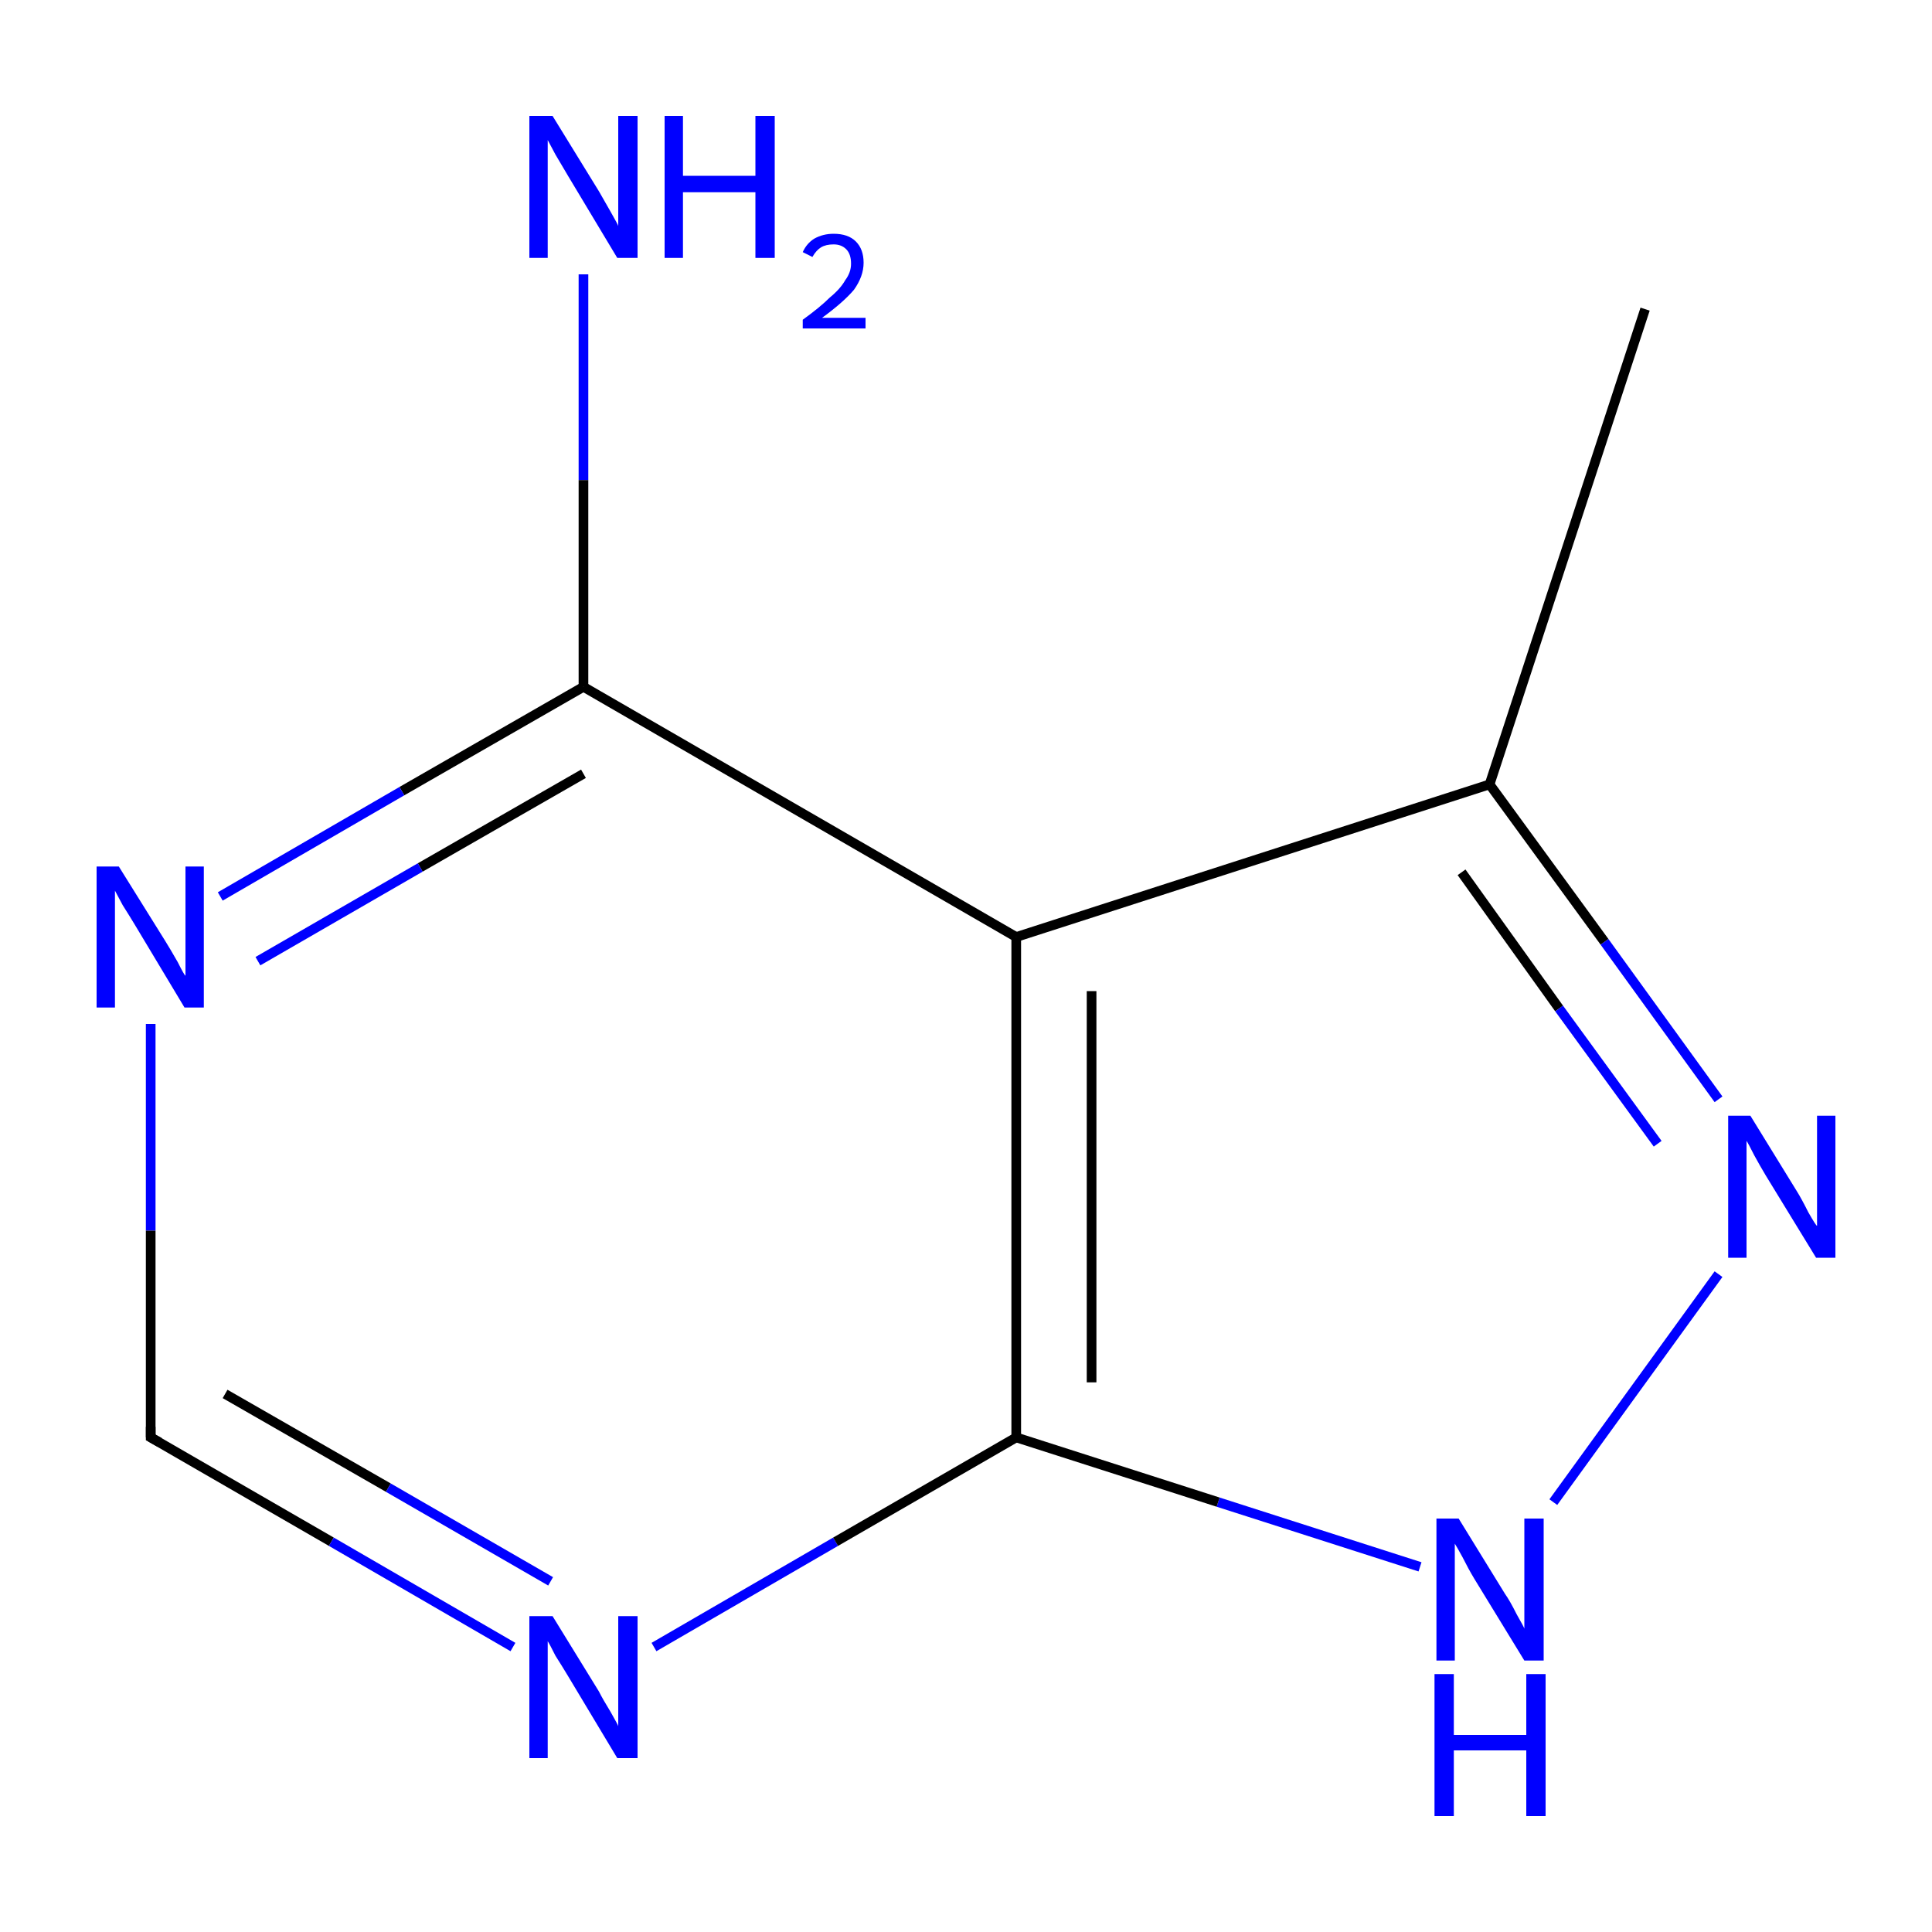 <?xml version='1.0' encoding='iso-8859-1'?>
<svg version='1.1' baseProfile='full'
              xmlns='http://www.w3.org/2000/svg'
                      xmlns:rdkit='http://www.rdkit.org/xml'
                      xmlns:xlink='http://www.w3.org/1999/xlink'
                  xml:space='preserve'
width='200px' height='200px' viewBox='0 0 200 200'>
<!-- END OF HEADER -->
<rect style='opacity:1.0;fill:#FFFFFF;stroke:none' width='200.0' height='200.0' x='0.0' y='0.0'> </rect>
<path class='bond-0 atom-0 atom-6' d='M 154.2,81.2 L 166.1,97.5' style='fill:none;fill-rule:evenodd;stroke:#000000;stroke-width:1.0px;stroke-linecap:butt;stroke-linejoin:miter;stroke-opacity:1' />
<path class='bond-0 atom-0 atom-6' d='M 166.1,97.5 L 177.9,113.8' style='fill:none;fill-rule:evenodd;stroke:#0000FF;stroke-width:1.0px;stroke-linecap:butt;stroke-linejoin:miter;stroke-opacity:1' />
<path class='bond-0 atom-0 atom-6' d='M 151.3,90.3 L 161.4,104.4' style='fill:none;fill-rule:evenodd;stroke:#000000;stroke-width:1.0px;stroke-linecap:butt;stroke-linejoin:miter;stroke-opacity:1' />
<path class='bond-0 atom-0 atom-6' d='M 161.4,104.4 L 171.6,118.4' style='fill:none;fill-rule:evenodd;stroke:#0000FF;stroke-width:1.0px;stroke-linecap:butt;stroke-linejoin:miter;stroke-opacity:1' />
<path class='bond-1 atom-1 atom-0' d='M 170.3,32.0 L 154.2,81.2' style='fill:none;fill-rule:evenodd;stroke:#000000;stroke-width:1.0px;stroke-linecap:butt;stroke-linejoin:miter;stroke-opacity:1' />
<path class='bond-2 atom-2 atom-0' d='M 105.2,97.0 L 154.2,81.2' style='fill:none;fill-rule:evenodd;stroke:#000000;stroke-width:1.0px;stroke-linecap:butt;stroke-linejoin:miter;stroke-opacity:1' />
<path class='bond-3 atom-3 atom-2' d='M 105.2,148.8 L 105.2,97.0' style='fill:none;fill-rule:evenodd;stroke:#000000;stroke-width:1.0px;stroke-linecap:butt;stroke-linejoin:miter;stroke-opacity:1' />
<path class='bond-3 atom-3 atom-2' d='M 113.0,143.1 L 113.0,102.6' style='fill:none;fill-rule:evenodd;stroke:#000000;stroke-width:1.0px;stroke-linecap:butt;stroke-linejoin:miter;stroke-opacity:1' />
<path class='bond-4 atom-4 atom-7' d='M 15.6,148.8 L 34.3,159.6' style='fill:none;fill-rule:evenodd;stroke:#000000;stroke-width:1.0px;stroke-linecap:butt;stroke-linejoin:miter;stroke-opacity:1' />
<path class='bond-4 atom-4 atom-7' d='M 34.3,159.6 L 53.1,170.5' style='fill:none;fill-rule:evenodd;stroke:#0000FF;stroke-width:1.0px;stroke-linecap:butt;stroke-linejoin:miter;stroke-opacity:1' />
<path class='bond-4 atom-4 atom-7' d='M 23.3,144.3 L 40.2,154.0' style='fill:none;fill-rule:evenodd;stroke:#000000;stroke-width:1.0px;stroke-linecap:butt;stroke-linejoin:miter;stroke-opacity:1' />
<path class='bond-4 atom-4 atom-7' d='M 40.2,154.0 L 57.0,163.7' style='fill:none;fill-rule:evenodd;stroke:#0000FF;stroke-width:1.0px;stroke-linecap:butt;stroke-linejoin:miter;stroke-opacity:1' />
<path class='bond-5 atom-8 atom-4' d='M 15.6,106.0 L 15.6,127.4' style='fill:none;fill-rule:evenodd;stroke:#0000FF;stroke-width:1.0px;stroke-linecap:butt;stroke-linejoin:miter;stroke-opacity:1' />
<path class='bond-5 atom-8 atom-4' d='M 15.6,127.4 L 15.6,148.8' style='fill:none;fill-rule:evenodd;stroke:#000000;stroke-width:1.0px;stroke-linecap:butt;stroke-linejoin:miter;stroke-opacity:1' />
<path class='bond-6 atom-5 atom-8' d='M 60.4,71.1 L 41.6,81.9' style='fill:none;fill-rule:evenodd;stroke:#000000;stroke-width:1.0px;stroke-linecap:butt;stroke-linejoin:miter;stroke-opacity:1' />
<path class='bond-6 atom-5 atom-8' d='M 41.6,81.9 L 22.8,92.8' style='fill:none;fill-rule:evenodd;stroke:#0000FF;stroke-width:1.0px;stroke-linecap:butt;stroke-linejoin:miter;stroke-opacity:1' />
<path class='bond-6 atom-5 atom-8' d='M 60.4,80.1 L 43.5,89.8' style='fill:none;fill-rule:evenodd;stroke:#000000;stroke-width:1.0px;stroke-linecap:butt;stroke-linejoin:miter;stroke-opacity:1' />
<path class='bond-6 atom-5 atom-8' d='M 43.5,89.8 L 26.7,99.5' style='fill:none;fill-rule:evenodd;stroke:#0000FF;stroke-width:1.0px;stroke-linecap:butt;stroke-linejoin:miter;stroke-opacity:1' />
<path class='bond-7 atom-9 atom-5' d='M 60.4,28.4 L 60.4,49.7' style='fill:none;fill-rule:evenodd;stroke:#0000FF;stroke-width:1.0px;stroke-linecap:butt;stroke-linejoin:miter;stroke-opacity:1' />
<path class='bond-7 atom-9 atom-5' d='M 60.4,49.7 L 60.4,71.1' style='fill:none;fill-rule:evenodd;stroke:#000000;stroke-width:1.0px;stroke-linecap:butt;stroke-linejoin:miter;stroke-opacity:1' />
<path class='bond-8 atom-7 atom-3' d='M 67.7,170.5 L 86.5,159.6' style='fill:none;fill-rule:evenodd;stroke:#0000FF;stroke-width:1.0px;stroke-linecap:butt;stroke-linejoin:miter;stroke-opacity:1' />
<path class='bond-8 atom-7 atom-3' d='M 86.5,159.6 L 105.2,148.8' style='fill:none;fill-rule:evenodd;stroke:#000000;stroke-width:1.0px;stroke-linecap:butt;stroke-linejoin:miter;stroke-opacity:1' />
<path class='bond-9 atom-10 atom-3' d='M 147.0,162.2 L 126.1,155.5' style='fill:none;fill-rule:evenodd;stroke:#0000FF;stroke-width:1.0px;stroke-linecap:butt;stroke-linejoin:miter;stroke-opacity:1' />
<path class='bond-9 atom-10 atom-3' d='M 126.1,155.5 L 105.2,148.8' style='fill:none;fill-rule:evenodd;stroke:#000000;stroke-width:1.0px;stroke-linecap:butt;stroke-linejoin:miter;stroke-opacity:1' />
<path class='bond-10 atom-6 atom-10' d='M 177.9,131.9 L 160.8,155.5' style='fill:none;fill-rule:evenodd;stroke:#0000FF;stroke-width:1.0px;stroke-linecap:butt;stroke-linejoin:miter;stroke-opacity:1' />
<path class='bond-11 atom-2 atom-5' d='M 105.2,97.0 L 60.4,71.1' style='fill:none;fill-rule:evenodd;stroke:#000000;stroke-width:1.0px;stroke-linecap:butt;stroke-linejoin:miter;stroke-opacity:1' />
<path d='M 16.5,149.3 L 15.6,148.8 L 15.6,147.7' style='fill:none;stroke:#000000;stroke-width:1.0px;stroke-linecap:butt;stroke-linejoin:miter;stroke-miterlimit:10;stroke-opacity:1;' />
<path class='atom-6' d='M 181.2 115.5
L 186.0 123.3
Q 186.5 124.1, 187.2 125.5
Q 188.0 126.9, 188.1 126.9
L 188.1 115.5
L 190.0 115.5
L 190.0 130.2
L 188.0 130.2
L 182.8 121.7
Q 182.2 120.7, 181.6 119.6
Q 181.0 118.4, 180.8 118.1
L 180.8 130.2
L 178.9 130.2
L 178.9 115.5
L 181.2 115.5
' fill='#0000FF'/>
<path class='atom-7' d='M 57.2 167.3
L 62.0 175.1
Q 62.4 175.9, 63.2 177.2
Q 64.0 178.6, 64.0 178.7
L 64.0 167.3
L 66.0 167.3
L 66.0 182.0
L 63.9 182.0
L 58.8 173.5
Q 58.2 172.5, 57.5 171.4
Q 56.9 170.2, 56.7 169.9
L 56.7 182.0
L 54.8 182.0
L 54.8 167.3
L 57.2 167.3
' fill='#0000FF'/>
<path class='atom-8' d='M 12.3 89.7
L 17.1 97.4
Q 17.6 98.2, 18.4 99.6
Q 19.1 101.0, 19.2 101.0
L 19.2 89.7
L 21.1 89.7
L 21.1 104.3
L 19.1 104.3
L 14.0 95.8
Q 13.4 94.8, 12.7 93.7
Q 12.1 92.6, 11.9 92.2
L 11.9 104.3
L 10.0 104.3
L 10.0 89.7
L 12.3 89.7
' fill='#0000FF'/>
<path class='atom-9' d='M 57.2 12.0
L 62.0 19.8
Q 62.4 20.5, 63.2 21.9
Q 64.0 23.3, 64.0 23.4
L 64.0 12.0
L 66.0 12.0
L 66.0 26.7
L 63.9 26.7
L 58.8 18.2
Q 58.2 17.2, 57.5 16.0
Q 56.9 14.9, 56.7 14.5
L 56.7 26.7
L 54.8 26.7
L 54.8 12.0
L 57.2 12.0
' fill='#0000FF'/>
<path class='atom-9' d='M 68.8 12.0
L 70.7 12.0
L 70.7 18.2
L 78.2 18.2
L 78.2 12.0
L 80.2 12.0
L 80.2 26.7
L 78.2 26.7
L 78.2 19.9
L 70.7 19.9
L 70.7 26.7
L 68.8 26.7
L 68.8 12.0
' fill='#0000FF'/>
<path class='atom-9' d='M 83.1 26.1
Q 83.5 25.2, 84.3 24.7
Q 85.2 24.2, 86.3 24.2
Q 87.8 24.2, 88.6 25.0
Q 89.4 25.8, 89.4 27.2
Q 89.4 28.6, 88.4 30.0
Q 87.3 31.3, 85.1 32.9
L 89.6 32.9
L 89.6 34.0
L 83.1 34.0
L 83.1 33.1
Q 84.9 31.8, 85.9 30.8
Q 87.0 29.9, 87.5 29.0
Q 88.1 28.2, 88.1 27.3
Q 88.1 26.3, 87.6 25.8
Q 87.1 25.3, 86.3 25.3
Q 85.5 25.3, 85.0 25.6
Q 84.5 25.9, 84.1 26.6
L 83.1 26.1
' fill='#0000FF'/>
<path class='atom-10' d='M 151.0 157.2
L 155.8 165.0
Q 156.3 165.7, 157.0 167.1
Q 157.8 168.5, 157.8 168.6
L 157.8 157.2
L 159.8 157.2
L 159.8 171.9
L 157.8 171.9
L 152.6 163.4
Q 152.0 162.4, 151.4 161.2
Q 150.8 160.1, 150.6 159.8
L 150.6 171.9
L 148.7 171.9
L 148.7 157.2
L 151.0 157.2
' fill='#0000FF'/>
<path class='atom-10' d='M 148.5 173.3
L 150.5 173.3
L 150.5 179.6
L 158.0 179.6
L 158.0 173.3
L 160.0 173.3
L 160.0 188.0
L 158.0 188.0
L 158.0 181.2
L 150.5 181.2
L 150.5 188.0
L 148.5 188.0
L 148.5 173.3
' fill='#0000FF'/>
</svg>
